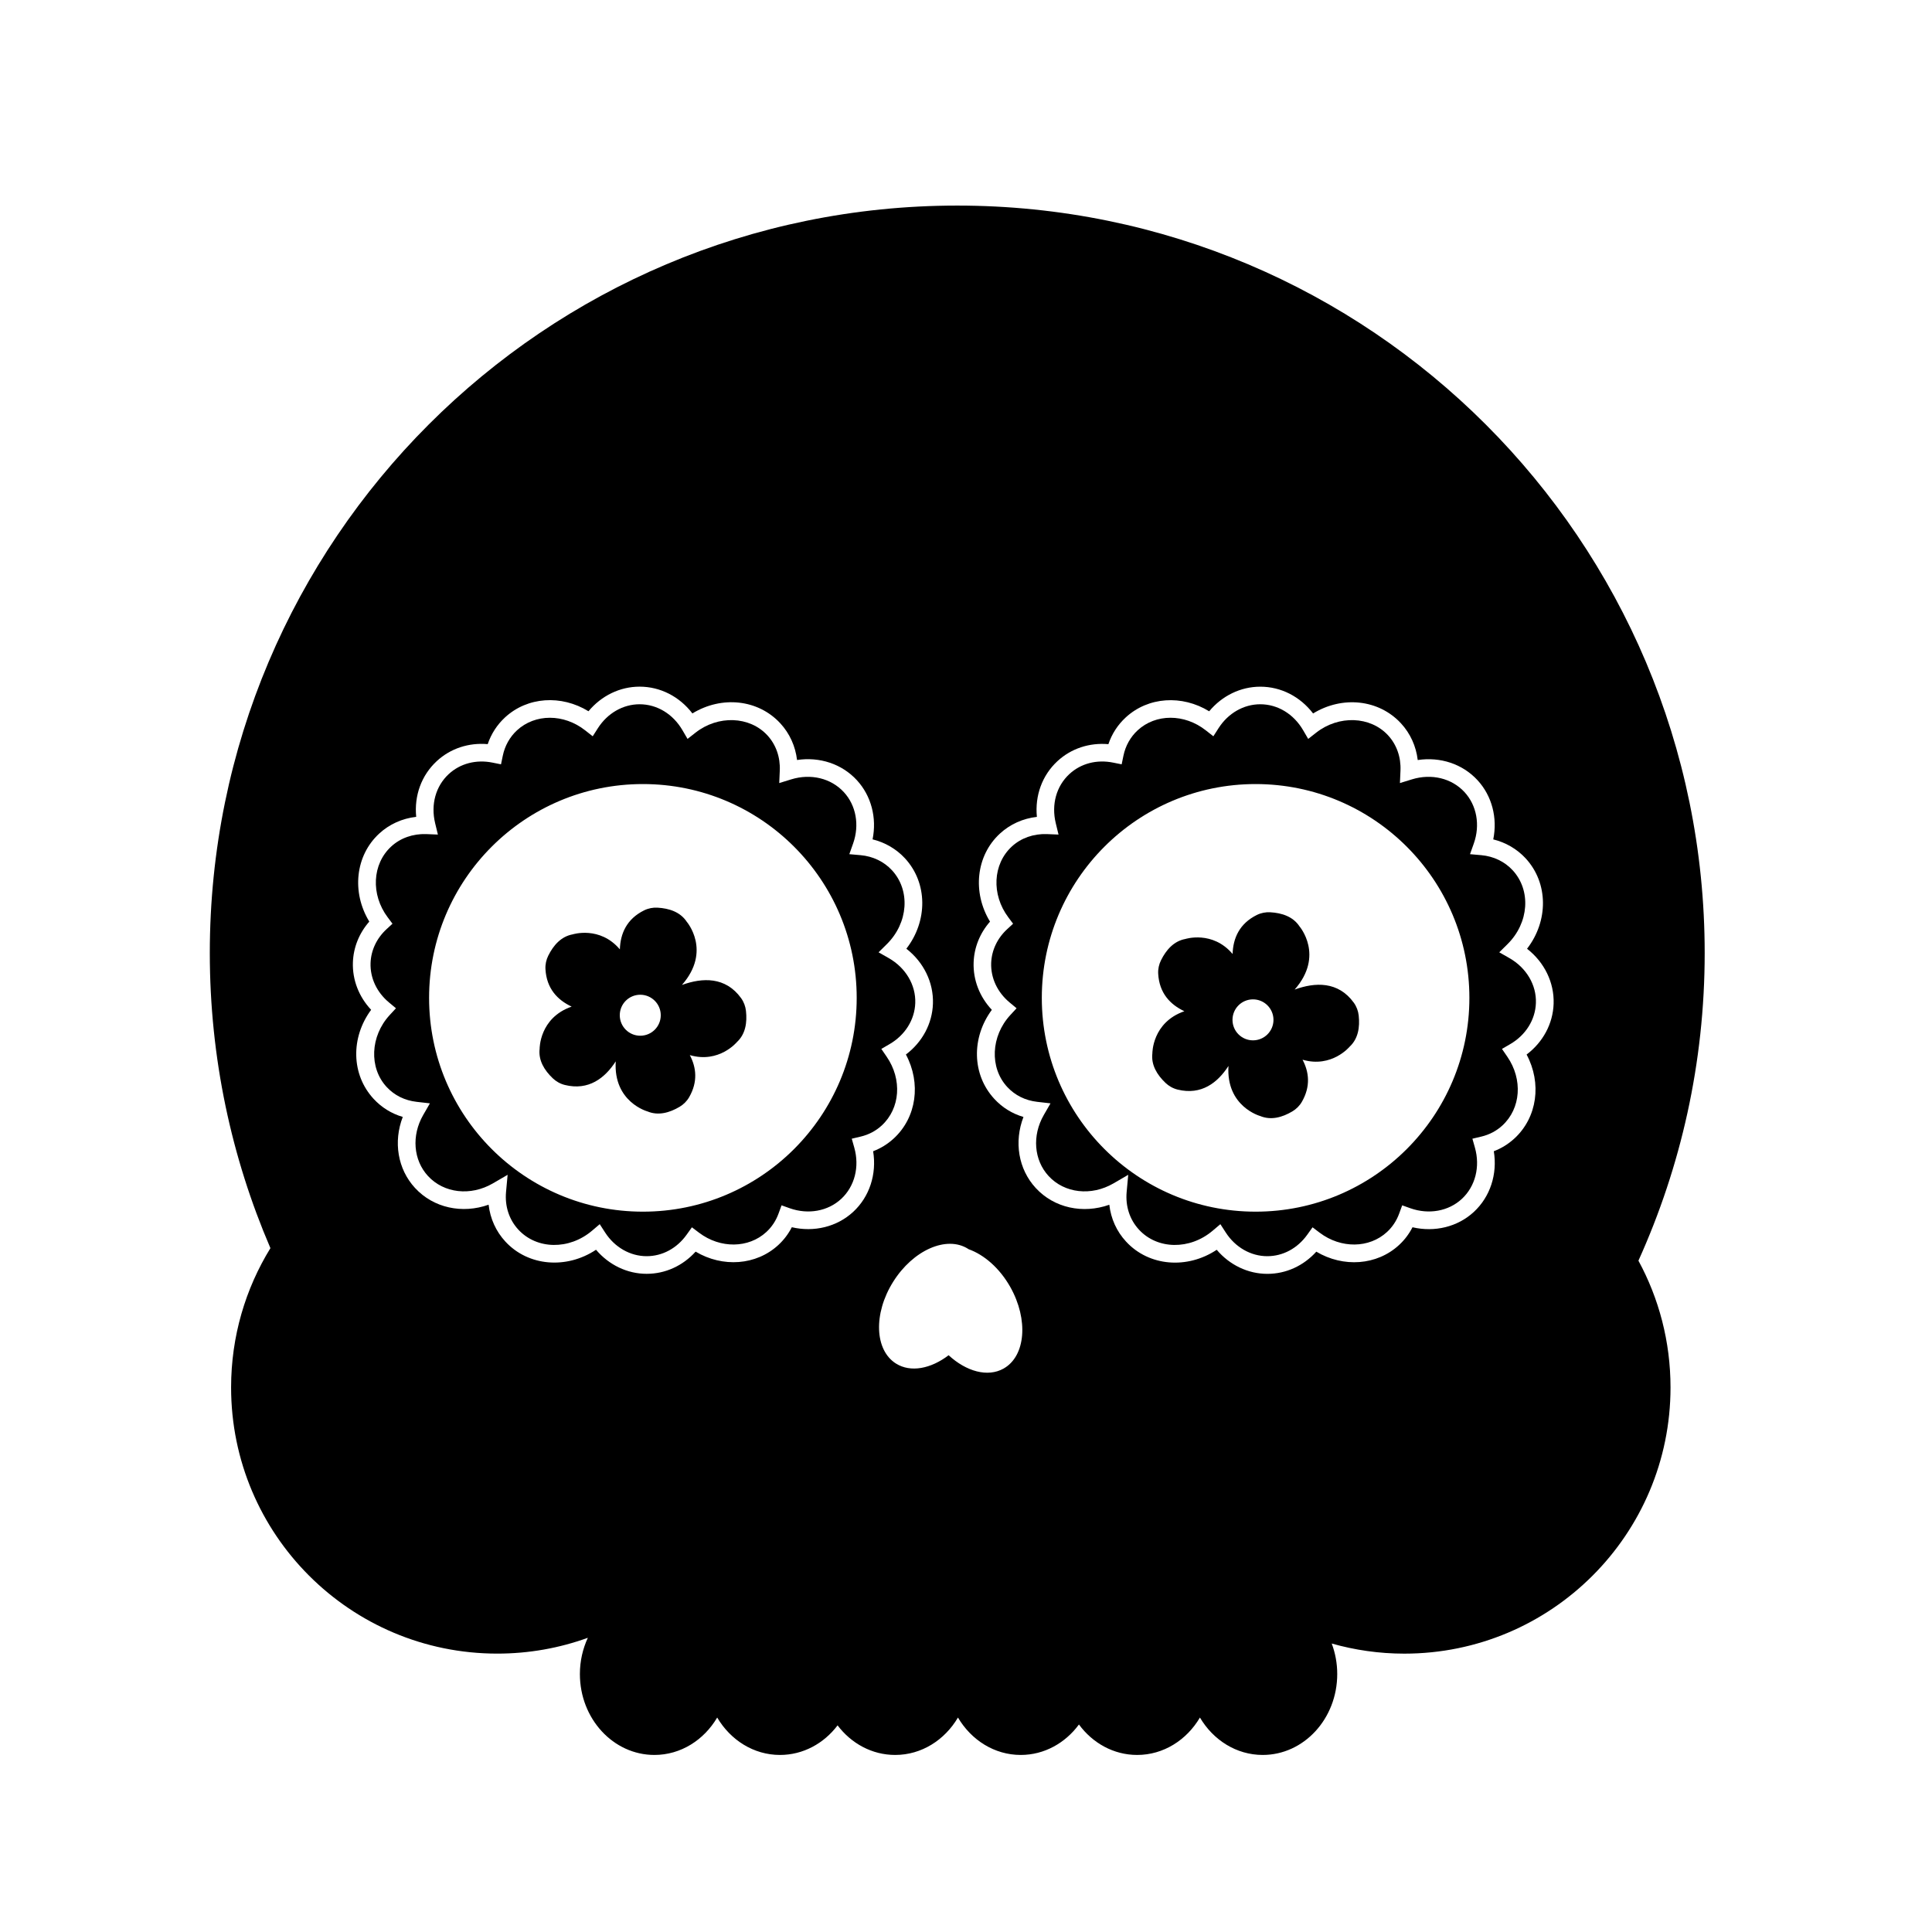 <?xml version="1.0" encoding="UTF-8"?>
<!-- Uploaded to: ICON Repo, www.svgrepo.com, Generator: ICON Repo Mixer Tools -->
<svg fill="#000000" width="800px" height="800px" version="1.1" viewBox="144 144 512 512" xmlns="http://www.w3.org/2000/svg">
 <g>
  <path d="m544 397.9-2.68-1.527 2.191-2.168c5.699-5.637 6.293-14.234 1.359-19.578-2.117-2.293-5.059-3.707-8.297-3.996l-3.004-0.266 1.008-2.84c1.727-4.875 0.781-10.09-2.465-13.609-3.406-3.688-8.75-4.973-13.949-3.375l-3.168 0.977 0.145-3.316c0.156-3.551-1.012-6.867-3.293-9.34-4.695-5.082-13.059-5.394-19.051-0.695l-2.109 1.652-1.352-2.316c-2.504-4.297-6.75-6.867-11.355-6.867-4.379 0-8.5 2.363-11.039 6.316l-1.387 2.168-2.023-1.586c-5.648-4.43-13.238-4.43-18.047 0.012-1.914 1.77-3.219 4.098-3.762 6.731l-0.473 2.277-2.277-0.457c-4.332-0.875-8.539 0.23-11.566 3.027-3.465 3.203-4.82 8.074-3.617 13.035l0.73 3.008-3.098-0.125c-3.496-0.125-6.828 1.027-9.289 3.301-5.043 4.656-5.441 12.723-0.918 18.758l1.266 1.691-1.551 1.43c-2.629 2.418-4.137 5.613-4.258 8.992-0.133 3.934 1.633 7.727 4.848 10.414l1.883 1.57-1.664 1.805c-5.152 5.594-5.516 13.957-0.82 19.039 2.055 2.227 4.801 3.594 7.949 3.953l3.531 0.402-1.777 3.082c-3.144 5.453-2.629 11.957 1.273 16.184 4.223 4.574 11.289 5.367 17.184 1.949l3.914-2.277-0.414 4.508c-0.352 3.805 0.805 7.367 3.258 10.02 4.898 5.309 13.48 5.426 19.543 0.277l2.031-1.723 1.445 2.231c2.535 3.914 6.641 6.254 10.984 6.254 4.152 0 8.016-2.074 10.605-5.699l1.395-1.953 1.914 1.445c5.606 4.231 13.105 4.144 17.816-0.203 1.445-1.336 2.535-2.977 3.231-4.891l0.797-2.176 2.18 0.777c4.871 1.723 10.09 0.785 13.609-2.465 3.594-3.32 4.926-8.539 3.481-13.621l-0.664-2.348 2.371-0.562c2.141-0.508 4.019-1.508 5.586-2.953 4.887-4.516 5.441-12.168 1.305-18.199l-1.426-2.082 2.176-1.266c4.117-2.387 6.664-6.457 6.816-10.891 0.176-4.781-2.519-9.352-7.031-11.914zm-67.25 67.203c-31.293 0-56.66-25.367-56.66-56.66 0-31.293 25.367-56.66 56.66-56.66 31.293 0.004 56.652 25.375 56.652 56.668 0 31.285-25.359 56.652-56.652 56.652z"/>
  <path d="m379.51 397.9-2.68-1.527 2.191-2.168c5.699-5.637 6.293-14.234 1.359-19.578-2.117-2.293-5.059-3.707-8.297-3.996l-3.004-0.266 1.008-2.84c1.727-4.883 0.785-10.09-2.465-13.609-3.406-3.688-8.75-4.973-13.949-3.375l-3.168 0.977 0.145-3.316c0.156-3.551-1.012-6.867-3.293-9.34-4.695-5.082-13.059-5.394-19.043-0.695l-2.109 1.652-1.352-2.316c-2.504-4.297-6.75-6.867-11.355-6.867-4.379 0-8.5 2.363-11.035 6.316l-1.387 2.168-2.023-1.586c-5.648-4.43-13.238-4.422-18.047 0.012-1.914 1.77-3.215 4.098-3.762 6.731l-0.473 2.277-2.277-0.457c-4.316-0.871-8.535 0.238-11.562 3.027-3.465 3.203-4.82 8.074-3.617 13.035l0.73 3.008-3.094-0.125c-3.516-0.121-6.828 1.027-9.289 3.301-5.043 4.656-5.438 12.723-0.918 18.758l1.266 1.691-1.551 1.426c-2.629 2.418-4.141 5.613-4.258 8.996-0.137 3.934 1.633 7.727 4.848 10.414l1.883 1.57-1.664 1.805c-5.152 5.594-5.516 13.957-0.82 19.039 2.055 2.227 4.805 3.594 7.949 3.953l3.535 0.402-1.777 3.082c-3.144 5.445-2.629 11.957 1.273 16.184 4.223 4.574 11.289 5.371 17.184 1.949l3.914-2.277-0.418 4.508c-0.352 3.809 0.805 7.367 3.258 10.02 4.898 5.305 13.48 5.426 19.543 0.277l2.023-1.723 1.445 2.231c2.535 3.914 6.644 6.254 10.988 6.254 4.152 0 8.016-2.074 10.602-5.699l1.395-1.953 1.914 1.445c5.606 4.231 13.105 4.144 17.816-0.203 1.445-1.336 2.535-2.977 3.231-4.891l0.797-2.176 2.18 0.777c4.871 1.723 10.09 0.785 13.609-2.465 3.594-3.316 4.926-8.539 3.481-13.621l-0.664-2.348 2.371-0.562c2.141-0.508 4.019-1.508 5.586-2.953 4.887-4.516 5.441-12.168 1.305-18.199l-1.426-2.082 2.176-1.266c4.117-2.387 6.664-6.457 6.816-10.891 0.168-4.781-2.531-9.352-7.043-11.914zm-65.137 67.203c-31.293 0-56.66-25.367-56.66-56.66 0-31.293 25.367-56.66 56.66-56.66s56.66 25.367 56.66 56.66c0 31.293-25.367 56.66-56.66 56.66z"/>
  <path d="m595.76 396.56c0-109.4-88.68-198.08-198.08-198.08-109.39 0-198.08 88.684-198.08 198.08 0 27.781 5.742 54.215 16.066 78.211-6.606 10.734-10.422 23.375-10.422 36.91 0 38.961 31.582 70.543 70.543 70.543 8.43 0 16.504-1.48 23.996-4.191-1.336 2.891-2.106 6.144-2.106 9.602 0 11.844 8.844 21.445 19.75 21.445 6.996 0 13.129-3.961 16.637-9.914 3.512 5.953 9.645 9.914 16.637 9.914 6.152 0 11.645-3.055 15.266-7.84 3.621 4.785 9.113 7.84 15.266 7.84 6.996 0 13.129-3.961 16.637-9.914 3.512 5.953 9.645 9.914 16.637 9.914 6.246 0 11.809-3.16 15.426-8.07 3.617 4.918 9.18 8.07 15.426 8.07 6.996 0 13.129-3.961 16.637-9.914 3.512 5.953 9.645 9.914 16.637 9.914 10.906 0 19.75-9.602 19.75-21.441 0-2.863-0.523-5.586-1.461-8.086 6.117 1.734 12.566 2.68 19.242 2.68 38.961 0 70.543-31.582 70.543-70.543 0-12.168-3.078-23.609-8.504-33.598 11.246-24.883 17.559-52.461 17.559-81.531zm-225.68 68.617c-4.281 3.953-10.359 5.422-16.242 4.051-0.91 1.777-2.106 3.356-3.57 4.707-5.848 5.406-14.758 6.027-21.922 1.762-3.406 3.762-8.031 5.879-12.977 5.879-5.133 0-9.996-2.348-13.418-6.379-7.793 5.188-17.945 4.41-24.016-2.16-2.508-2.715-4.031-6.102-4.449-9.777-6.984 2.481-14.605 0.871-19.496-4.43-4.621-5.004-5.789-12.262-3.254-18.828-2.984-0.883-5.613-2.504-7.727-4.793-5.945-6.438-6.102-16.234-0.656-23.598-3.25-3.461-4.988-7.93-4.832-12.559 0.137-3.984 1.664-7.766 4.344-10.82-4.715-7.742-3.727-17.469 2.621-23.32 2.699-2.492 6.109-4.019 9.809-4.438-0.555-5.648 1.395-11.027 5.465-14.781 3.621-3.344 8.445-4.926 13.488-4.488 0.926-2.727 2.488-5.144 4.586-7.082 5.945-5.488 14.922-6.051 22.121-1.633 3.426-4.121 8.34-6.519 13.543-6.519 5.481 0 10.559 2.609 13.996 7.094 7.75-4.731 17.398-3.762 23.301 2.629 2.473 2.68 3.996 6.051 4.43 9.715 5.981-0.898 11.859 1.02 15.844 5.34 3.828 4.152 5.332 9.969 4.172 15.688 3.316 0.816 6.293 2.551 8.586 5.027 6.051 6.551 6.051 16.609 0.367 23.957 4.59 3.57 7.234 8.941 7.043 14.574-0.176 5.289-2.812 10.176-7.16 13.461 4.051 7.602 2.848 16.652-3.215 22.242-1.602 1.48-3.438 2.613-5.473 3.391 0.988 6.059-0.949 12.07-5.309 16.09zm39.887 41.504c-4.219 2.379-9.898 0.777-14.574-3.531-4.691 3.586-10.051 4.644-13.934 2.215-5.688-3.562-6.035-13.262-0.77-21.664 5.262-8.402 14.137-12.328 19.828-8.766 0.055 0.035 0.102 0.074 0.152 0.109 4.106 1.457 8.238 5.004 11.07 10.031 4.863 8.637 4.07 18.312-1.773 21.605zm135.38-60.984c-1.602 1.48-3.438 2.613-5.473 3.391 0.992 6.062-0.945 12.07-5.305 16.098-4.281 3.953-10.352 5.422-16.242 4.051-0.91 1.777-2.106 3.356-3.57 4.707-5.848 5.406-14.758 6.027-21.922 1.762-3.406 3.762-8.031 5.879-12.977 5.879-5.133 0-9.996-2.348-13.418-6.379-7.793 5.195-17.945 4.414-24.012-2.16-2.516-2.715-4.035-6.102-4.449-9.777-6.988 2.481-14.605 0.871-19.496-4.43-4.621-5.004-5.789-12.262-3.258-18.828-2.984-0.883-5.617-2.504-7.723-4.793-5.945-6.438-6.102-16.234-0.656-23.598-3.246-3.457-4.988-7.926-4.828-12.559 0.137-3.984 1.664-7.766 4.344-10.82-4.715-7.738-3.727-17.469 2.613-23.32 2.699-2.492 6.109-4.019 9.809-4.438-0.555-5.648 1.395-11.023 5.461-14.781 3.629-3.344 8.438-4.926 13.488-4.488 0.922-2.727 2.488-5.144 4.59-7.082 5.941-5.488 14.922-6.047 22.121-1.633 3.426-4.121 8.34-6.519 13.543-6.519 5.488 0 10.559 2.613 13.992 7.094 7.742-4.731 17.402-3.762 23.301 2.629 2.473 2.68 3.996 6.051 4.43 9.715 5.984-0.898 11.859 1.02 15.844 5.34 3.828 4.152 5.332 9.969 4.172 15.688 3.316 0.816 6.293 2.551 8.586 5.027 6.051 6.551 6.051 16.609 0.367 23.957 4.59 3.57 7.234 8.941 7.043 14.574-0.176 5.289-2.812 10.176-7.16 13.461 4.051 7.586 2.848 16.637-3.215 22.234z"/>
  <path d="m341.69 411.9c-0.133-1.184-0.555-2.363-1.293-3.387-4.144-5.723-10.258-5.457-15.68-3.488 7.945-9.039 1.281-16.746 1.281-16.746-1.715-2.602-4.66-3.562-7.738-3.738-1.188-0.07-2.422 0.152-3.559 0.711-4.656 2.301-6.297 6.191-6.43 10.34-5.32-6.273-12.504-3.977-12.504-3.977-3.062 0.559-5.106 2.891-6.473 5.652-0.527 1.066-0.812 2.289-0.742 3.551 0.289 5.16 3.195 8.188 6.938 9.945-8.566 2.973-8.48 11.16-8.48 11.16-0.367 3.09 1.258 5.727 3.496 7.848 0.867 0.82 1.945 1.445 3.176 1.754 6.309 1.562 10.617-1.812 13.496-6.254-0.672 10.781 8.402 13.262 8.402 13.262 2.871 1.199 5.856 0.359 8.508-1.211 1.027-0.605 1.926-1.477 2.555-2.574 2.332-4.07 1.898-7.848 0.168-11.133 7.758 2.262 12.488-3.465 12.488-3.465 2.277-2.117 2.734-5.184 2.391-8.25zm-28.012 6.578c-3.004 0-5.43-2.434-5.43-5.43 0-3.004 2.434-5.43 5.43-5.43 2.996 0 5.43 2.434 5.43 5.43 0.004 3.004-2.43 5.43-5.43 5.43z"/>
  <path d="m504.07 413.12c-0.133-1.184-0.555-2.363-1.293-3.387-4.144-5.723-10.258-5.457-15.68-3.488 7.945-9.039 1.281-16.746 1.281-16.746-1.715-2.602-4.66-3.562-7.738-3.738-1.188-0.07-2.422 0.152-3.559 0.711-4.656 2.301-6.297 6.191-6.43 10.34-5.32-6.273-12.504-3.977-12.504-3.977-3.062 0.559-5.106 2.891-6.473 5.652-0.527 1.066-0.812 2.289-0.742 3.551 0.289 5.16 3.195 8.188 6.938 9.945-8.566 2.973-8.48 11.16-8.48 11.16-0.367 3.09 1.258 5.727 3.496 7.848 0.867 0.82 1.945 1.445 3.176 1.754 6.309 1.562 10.617-1.812 13.496-6.254-0.672 10.781 8.402 13.262 8.402 13.262 2.871 1.199 5.856 0.359 8.508-1.211 1.027-0.605 1.926-1.477 2.555-2.574 2.336-4.07 1.898-7.848 0.168-11.133 7.758 2.262 12.488-3.465 12.488-3.465 2.269-2.117 2.727-5.18 2.391-8.25zm-28.016 6.582c-3.004 0-5.43-2.434-5.43-5.43 0-3.004 2.434-5.43 5.43-5.43 2.996 0 5.43 2.434 5.43 5.43 0 3-2.434 5.43-5.43 5.43z"/>
 </g>
</svg>